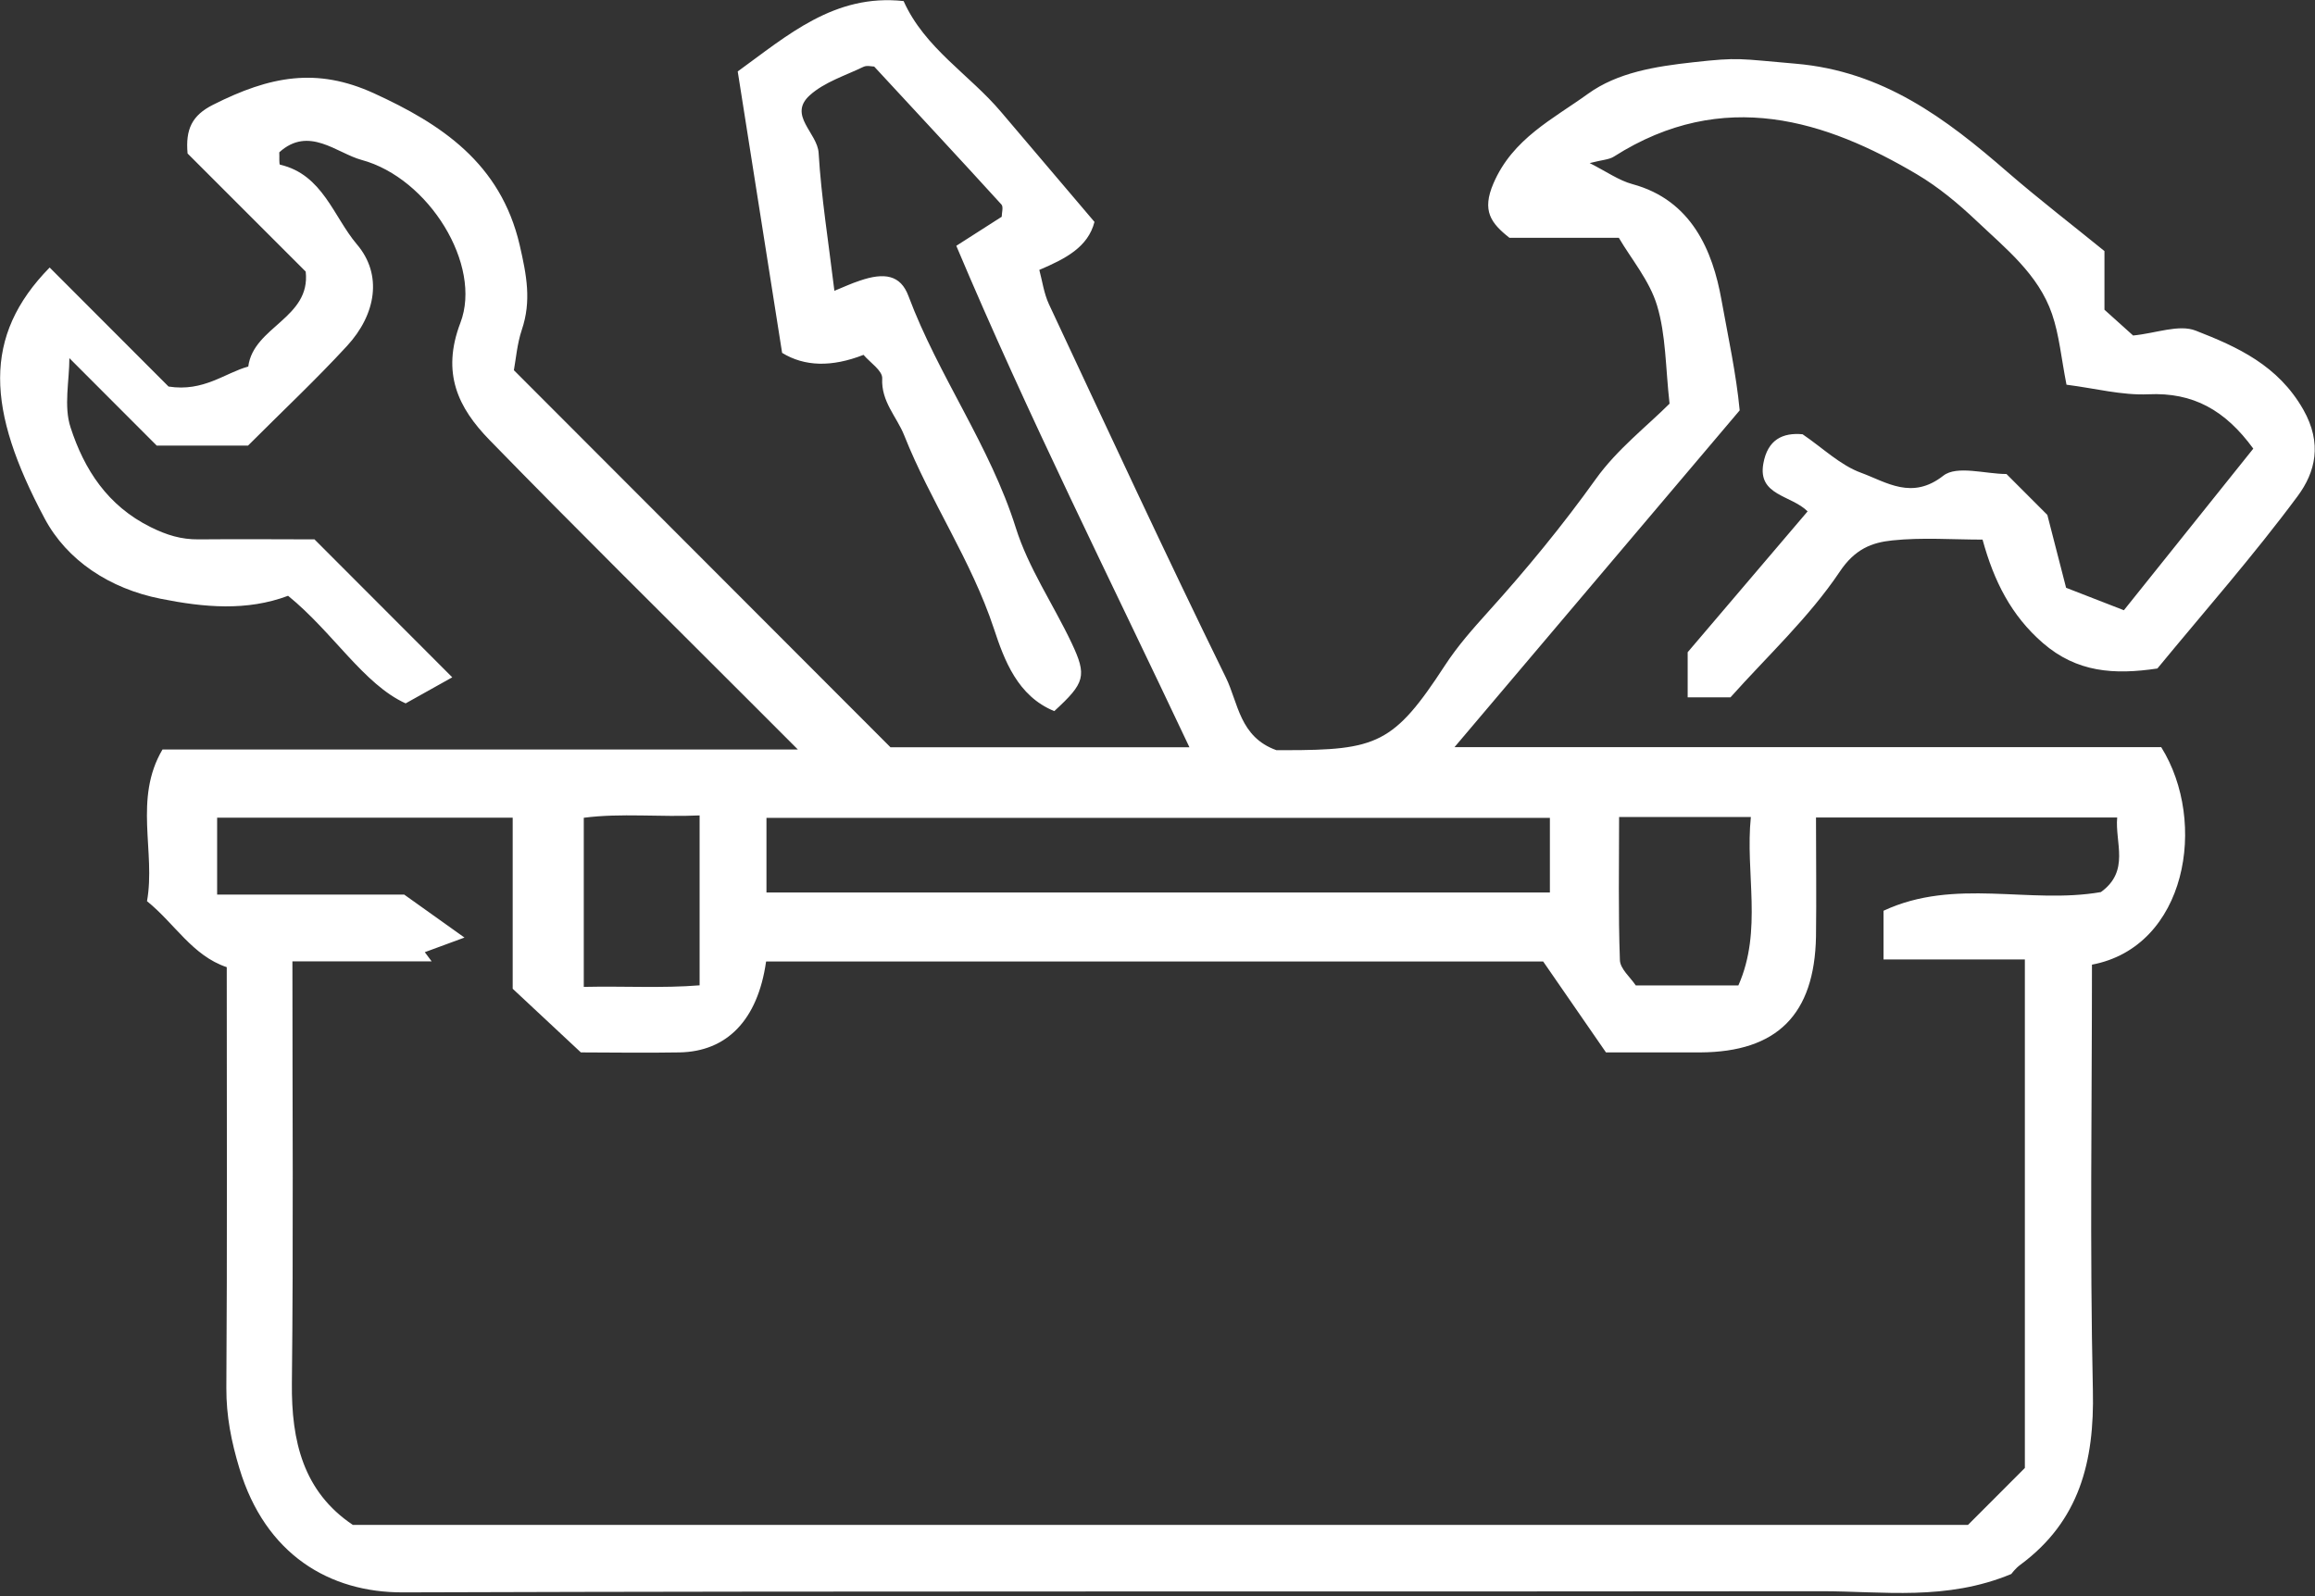 <svg width="58" height="40" viewBox="0 0 58 40" fill="none" xmlns="http://www.w3.org/2000/svg">
<rect x="0" y="0" width="58" height="40" fill="#333333" stroke="none"/>
<path d="M4.7 3.85C4.644 3.237 4.812 2.891 5.335 2.627C6.77 1.902 7.938 1.685 9.367 2.337C11.045 3.105 12.542 4.084 13.02 6.141C13.194 6.899 13.319 7.541 13.072 8.27C12.957 8.616 12.927 8.988 12.875 9.278C16.077 12.485 19.213 15.626 22.31 18.727H29.8C27.806 14.499 25.756 10.422 23.959 6.16C24.406 5.874 24.748 5.656 25.097 5.432C25.097 5.34 25.143 5.185 25.091 5.126C24.041 3.972 22.978 2.832 21.902 1.668C21.846 1.668 21.721 1.632 21.632 1.675C21.175 1.896 20.655 2.057 20.289 2.387C19.733 2.888 20.48 3.326 20.51 3.834C20.576 4.938 20.753 6.035 20.905 7.288C21.125 7.199 21.329 7.103 21.54 7.034C22.155 6.823 22.563 6.886 22.761 7.42C23.511 9.423 24.801 11.167 25.45 13.227C25.765 14.232 26.387 15.142 26.845 16.107C27.24 16.941 27.184 17.113 26.414 17.821C25.492 17.445 25.16 16.539 24.9 15.751C24.334 14.041 23.31 12.564 22.655 10.913C22.468 10.442 22.073 10.066 22.103 9.483C22.113 9.288 21.793 9.081 21.635 8.893C20.837 9.205 20.157 9.188 19.595 8.843C19.23 6.516 18.861 4.196 18.483 1.79C19.723 0.894 20.905 -0.164 22.639 0.027C23.169 1.21 24.288 1.866 25.084 2.809C25.844 3.705 26.608 4.602 27.421 5.561C27.259 6.19 26.707 6.48 26.039 6.764C26.114 7.044 26.154 7.35 26.279 7.621C27.743 10.748 29.195 13.883 30.715 16.984C31.024 17.617 31.057 18.47 31.979 18.8C31.976 18.8 32.084 18.8 32.193 18.8C34.496 18.8 34.918 18.645 36.198 16.681C36.527 16.176 36.902 15.758 37.287 15.329C38.245 14.268 39.147 13.171 39.982 12.004C40.512 11.262 41.266 10.679 41.829 10.116C41.727 9.209 41.74 8.398 41.516 7.657C41.328 7.031 40.868 6.49 40.558 5.959H37.817C37.35 5.59 37.123 5.281 37.416 4.598C37.899 3.471 38.916 2.98 39.785 2.351C40.525 1.817 41.467 1.665 42.424 1.56C43.586 1.431 43.556 1.474 44.988 1.596C47.18 1.784 48.75 2.967 50.296 4.312C51.103 5.01 51.952 5.663 52.725 6.292V7.762C52.995 8.003 53.278 8.26 53.443 8.408C54.018 8.352 54.591 8.121 55.012 8.286C56.062 8.695 57.076 9.156 57.708 10.267C58.188 11.114 58.01 11.833 57.566 12.432C56.457 13.929 55.223 15.329 54.051 16.753C52.965 16.915 52.034 16.852 51.182 16.114C50.389 15.425 49.957 14.568 49.671 13.523C48.924 13.523 48.16 13.464 47.41 13.543C46.897 13.596 46.472 13.757 46.09 14.331C45.32 15.478 44.277 16.443 43.356 17.475H42.283V16.345C43.231 15.231 44.228 14.057 45.288 12.815C44.873 12.403 44.037 12.422 44.178 11.622C44.284 11.015 44.666 10.837 45.162 10.883C45.676 11.233 46.11 11.661 46.63 11.849C47.265 12.083 47.901 12.538 48.687 11.922C49.026 11.655 49.743 11.879 50.27 11.879C50.639 12.248 50.987 12.597 51.294 12.904C51.458 13.55 51.613 14.143 51.764 14.73C52.221 14.908 52.646 15.072 53.212 15.293C54.301 13.932 55.378 12.587 56.454 11.243C55.749 10.277 54.946 9.829 53.824 9.881C53.166 9.911 52.498 9.733 51.774 9.641C51.642 8.972 51.593 8.398 51.412 7.871C51.07 6.872 50.247 6.226 49.516 5.531C49.059 5.099 48.565 4.687 48.026 4.368C45.771 3.033 43.184 2.173 40.437 3.923C40.315 4.002 40.144 4.005 39.828 4.087C40.252 4.302 40.558 4.522 40.901 4.615C42.385 5.017 42.911 6.292 43.129 7.512C43.293 8.425 43.501 9.377 43.586 10.284C41.213 13.088 38.886 15.837 36.441 18.724H54.147C55.322 20.606 54.782 23.727 52.412 24.175C52.412 27.722 52.356 31.284 52.435 34.844C52.475 36.624 52.1 38.117 50.622 39.211C50.49 39.306 50.392 39.445 50.392 39.445C48.759 40.124 47.183 39.877 45.636 39.877C33.789 39.893 21.941 39.867 10.097 39.906C8.258 39.913 6.648 38.96 5.997 36.795C5.796 36.129 5.668 35.487 5.671 34.785C5.694 31.268 5.681 27.755 5.681 24.238C4.818 23.948 4.381 23.147 3.683 22.584C3.904 21.354 3.341 20.019 4.071 18.783H19.99C19.523 18.315 19.203 17.996 18.884 17.676C16.672 15.461 14.444 13.266 12.263 11.025C11.483 10.224 11.052 9.354 11.535 8.089C12.088 6.645 10.745 4.463 9.06 4.008C8.439 3.84 7.738 3.145 6.997 3.817C7.004 3.926 6.987 4.12 7.017 4.127C8.086 4.374 8.353 5.429 8.942 6.124C9.587 6.879 9.426 7.878 8.692 8.672C7.912 9.519 7.069 10.31 6.214 11.167H3.927C3.291 10.531 2.535 9.773 1.738 8.975C1.738 9.542 1.593 10.181 1.768 10.712C2.11 11.767 2.696 12.676 3.775 13.21C4.18 13.411 4.539 13.52 4.97 13.517C6.013 13.507 7.053 13.517 7.879 13.517C9.06 14.7 10.133 15.774 11.331 16.974C11.038 17.139 10.657 17.35 10.163 17.627C9.113 17.152 8.346 15.847 7.218 14.931C6.184 15.319 5.118 15.224 4.029 15.006C2.748 14.753 1.676 14.044 1.116 12.989C-0.335 10.267 -0.444 8.428 1.244 6.704C2.235 7.696 3.229 8.692 4.223 9.687C5.105 9.825 5.638 9.344 6.22 9.186C6.349 8.184 7.79 7.976 7.659 6.806C6.658 5.805 5.658 4.803 4.7 3.847V3.85ZM19.193 24.1C18.983 25.57 18.206 26.354 17.021 26.374C16.146 26.39 15.271 26.374 14.553 26.374C13.948 25.81 13.431 25.326 12.845 24.779V20.491H5.44V22.419H10.127C10.538 22.712 10.946 23.002 11.637 23.496C11.177 23.665 10.91 23.763 10.643 23.862C10.699 23.938 10.759 24.014 10.815 24.093H7.326C7.326 27.652 7.352 31.156 7.313 34.656C7.297 36.119 7.599 37.382 8.84 38.215H49.306C49.793 37.728 50.257 37.263 50.731 36.788V24.044H47.19V22.824C48.977 21.99 50.846 22.669 52.636 22.356C53.37 21.826 52.985 21.117 53.044 20.487H45.498C45.498 21.512 45.511 22.491 45.498 23.47C45.462 25.428 44.521 26.364 42.599 26.374C41.842 26.374 41.082 26.374 40.236 26.374C39.729 25.642 39.229 24.917 38.663 24.096H19.197L19.193 24.1ZM19.203 22.366H38.831V20.497H19.203V22.366ZM40.565 20.474C40.565 21.687 40.542 22.873 40.585 24.06C40.591 24.281 40.848 24.492 40.983 24.696H43.553C44.165 23.315 43.721 21.881 43.866 20.474H40.568H40.565ZM17.528 20.435C16.541 20.481 15.554 20.372 14.626 20.494V24.732C15.636 24.709 16.59 24.769 17.528 24.693V20.438V20.435Z" fill="white"/>
</svg>
